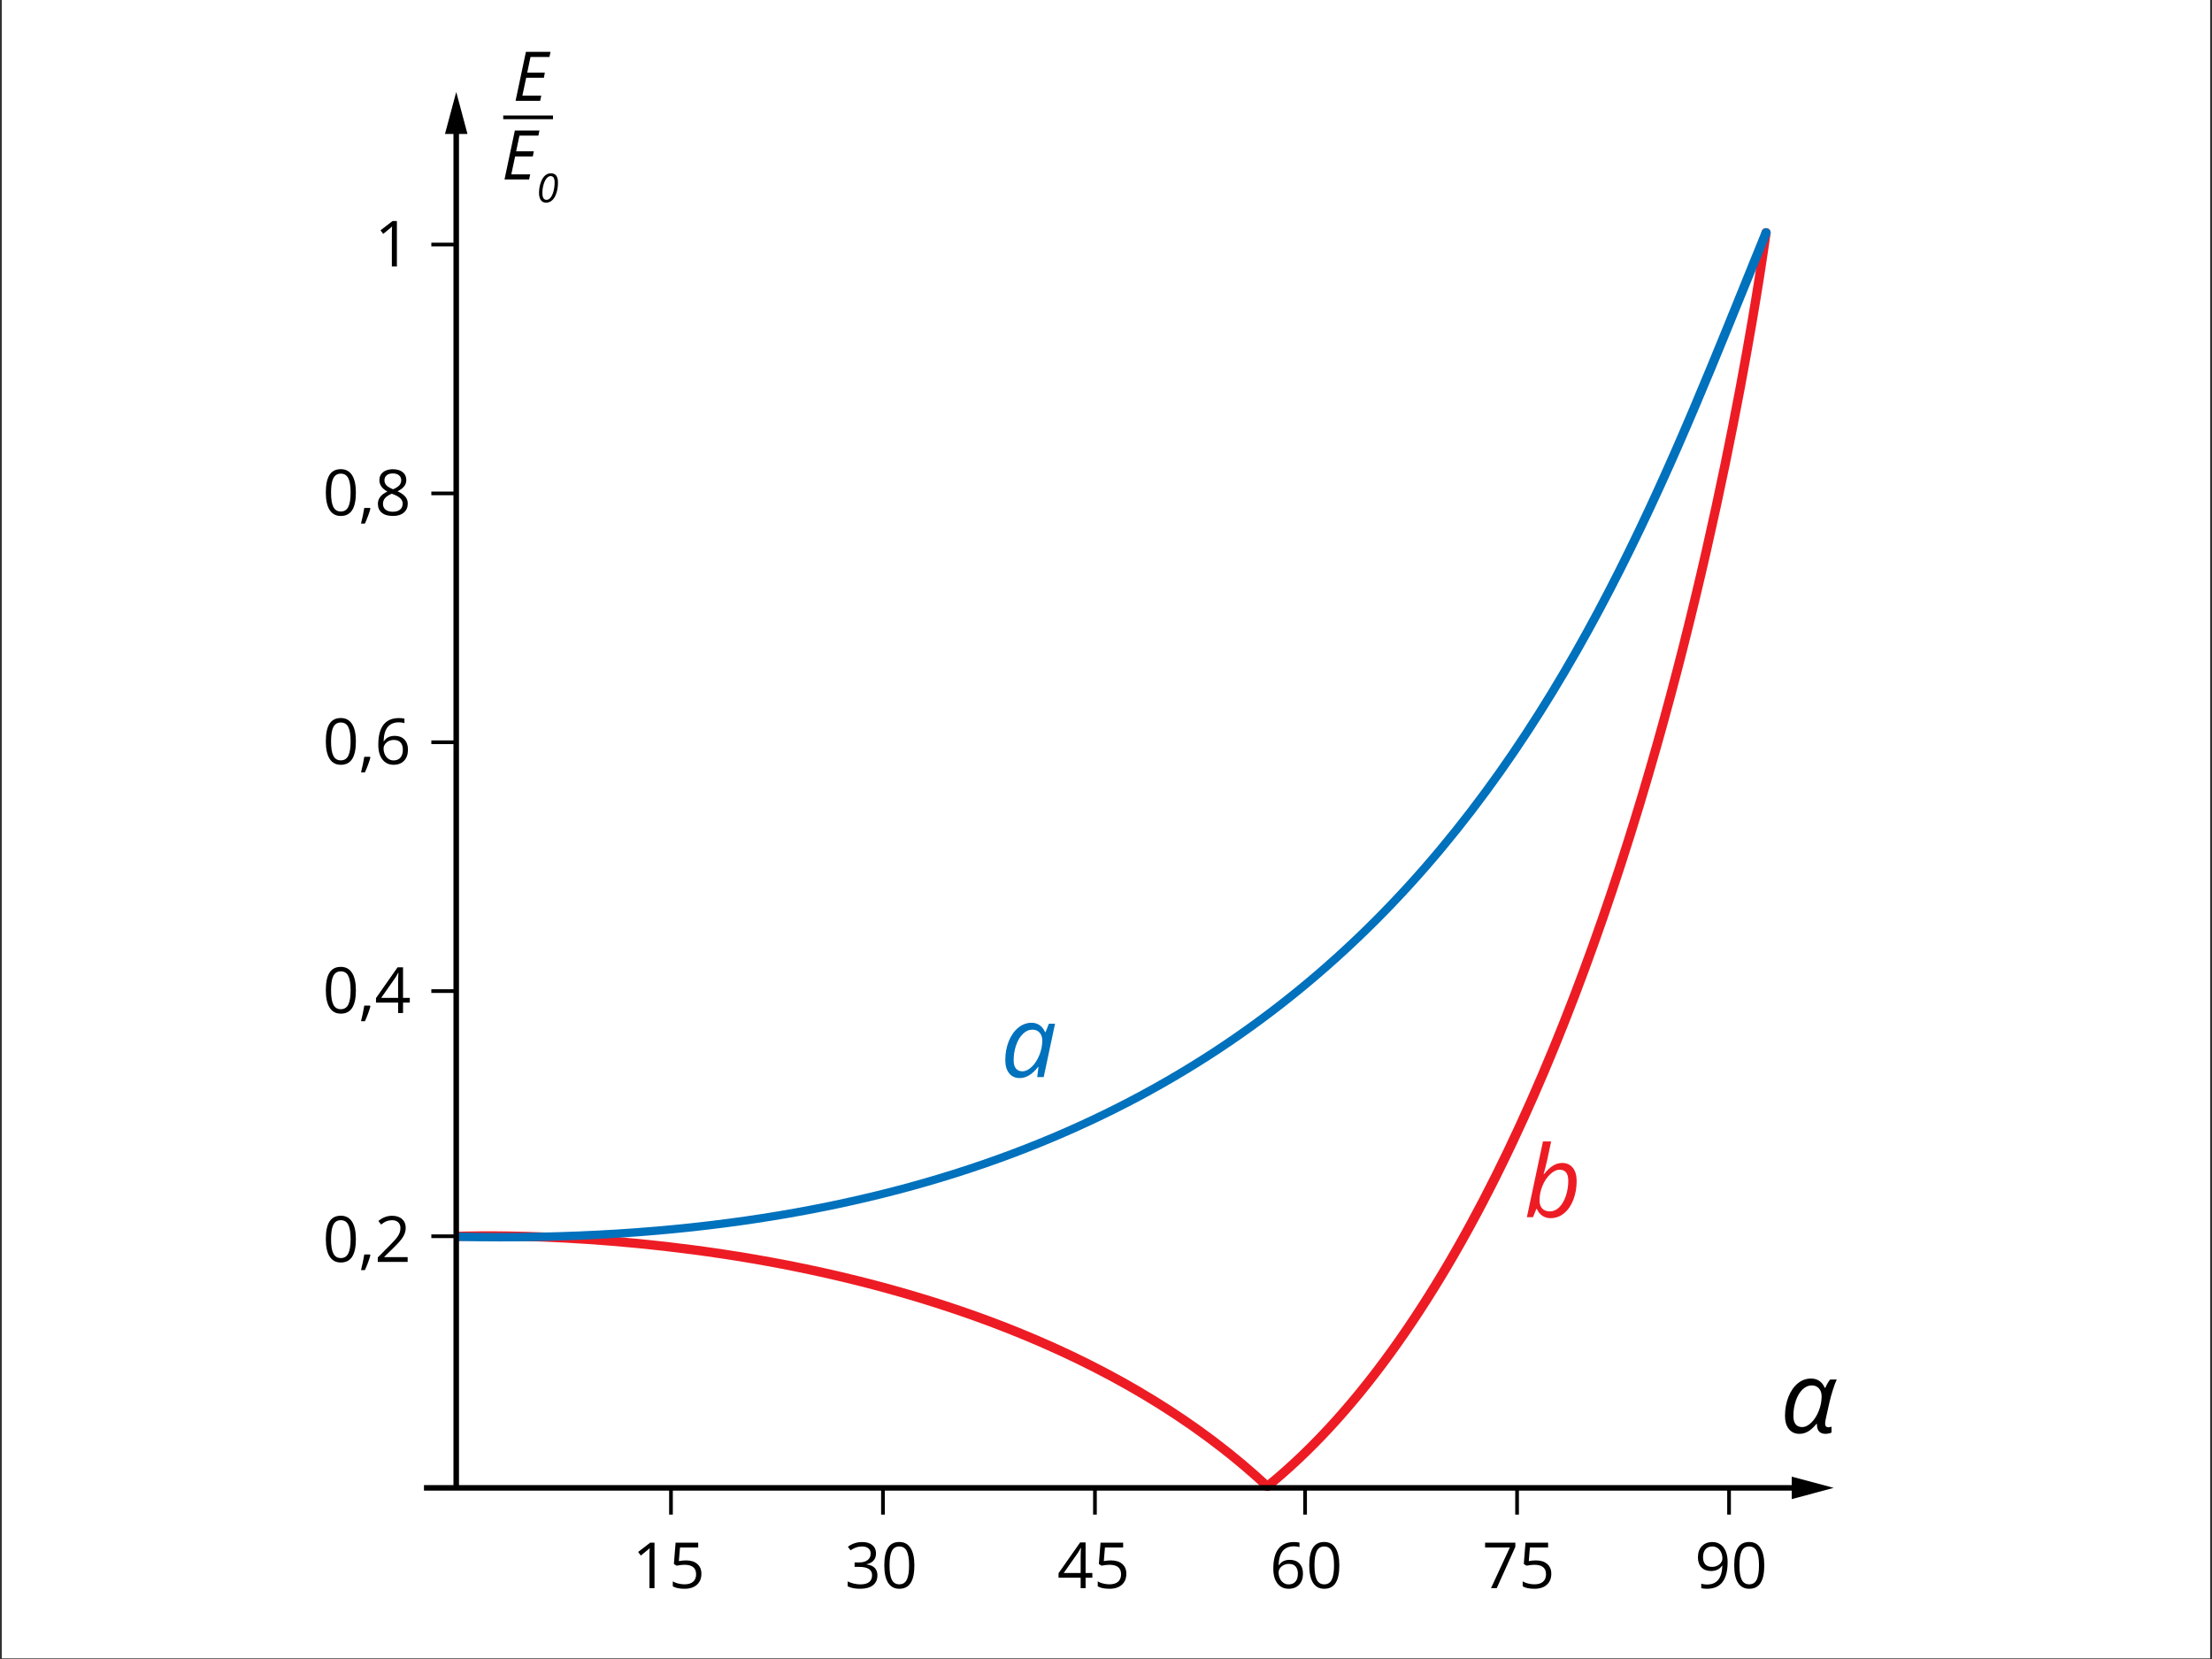 <?xml version="1.0" encoding="utf-8"?>
<!-- Generator: Adobe Illustrator 16.0.0, SVG Export Plug-In . SVG Version: 6.00 Build 0)  -->
<!DOCTYPE svg PUBLIC "-//W3C//DTD SVG 1.1//EN" "http://www.w3.org/Graphics/SVG/1.1/DTD/svg11.dtd">
<svg xmlns="http://www.w3.org/2000/svg" xmlns:xlink="http://www.w3.org/1999/xlink" version="1.1" x="0px" y="0px" viewBox="0 0 1200 900" enable-background="new 0 0 1200 900" xml:space="preserve">
<rect x="0" y="0" width="1200" height="900" fill="#333333" stroke="none"/>
<g id="bg">
	<rect x="1" y="-0.34" fill="#FFFFFF" width="1198" height="900"/>
</g>
<g id="Layer_5">
	<path fill="#ED1C24" d="M687.52,808.844c-0.728,0-1.449-0.315-1.943-0.925c-0.87-1.072-0.706-2.646,0.366-3.517   c104.106-84.469,171.872-264.364,210.388-400.404c41.79-147.602,59.087-276.785,59.257-278.073c0.181-1.368,1.43-2.329,2.806-2.151   c1.368,0.181,2.332,1.437,2.151,2.805c-0.17,1.292-17.516,130.835-59.403,278.782c-24.612,86.934-52.762,163.137-83.666,226.494   c-38.71,79.359-81.903,138.72-128.382,176.431C688.63,808.661,688.072,808.844,687.52,808.844z"/>
	<path fill="#ED1C24" d="M687.517,808.844c-0.61,0-1.222-0.222-1.703-0.671c-81.778-76.212-196.272-108.85-277.92-122.809   c-88.565-15.142-158.584-12.179-159.28-12.148c-1.383,0.063-2.549-1.005-2.611-2.384s1.005-2.548,2.384-2.61   c0.703-0.033,71.258-3.018,160.35,12.214c52.348,8.95,100.786,22.345,143.967,39.813c54.054,21.867,99.986,50.219,136.519,84.266   c1.011,0.941,1.066,2.523,0.125,3.533C688.854,808.576,688.187,808.844,687.517,808.844z"/>
	<path fill="#0071BC" d="M271.155,673.46c-7.513,0-15.081-0.078-22.707-0.236c-1.38-0.028-2.476-0.952-2.448-2.333   c0.028-1.362,1.142-2.23,2.499-2.23c0.018,0,0.035,0,0.053,0c482.991,10,605.223-291.725,694.463-511.858   c4.396-10.847,8.55-21.2,12.738-31.392c0.525-1.276,1.987-1.94,3.263-1.417c1.277,0.525,1.887,1.959,1.362,3.236   c-4.185,10.181-8.335,20.407-12.729,31.248c-43.417,107.098-97.45,240.379-200.37,343.012   c-56.462,56.306-120.889,97.616-196.963,126.302C469.87,658.125,376.051,673.46,271.155,673.46z"/>
</g>
<g id="Layer_4">
	<g>
		<rect x="230" y="805.66" width="746" height="3"/>
		<g>
			<polygon points="972,813.262 994.766,807.164 972,801.059    "/>
		</g>
	</g>
	<g>
		<rect x="246" y="68.66" width="3" height="739"/>
		<g>
			<polygon points="253.601,72.66 247.504,49.895 241.399,72.66    "/>
		</g>
	</g>
	<g>
		<g>
			<path d="M193.065,672.203c0,4.261-0.672,7.442-2.015,9.545c-1.344,2.103-3.398,3.153-6.164,3.153     c-2.653,0-4.671-1.076-6.054-3.229c-1.383-2.152-2.074-5.309-2.074-9.469c0-4.295,0.669-7.482,2.007-9.563s3.378-3.12,6.122-3.12     c2.676,0,4.708,1.085,6.097,3.255C192.371,664.945,193.065,668.088,193.065,672.203z M179.591,672.203     c0,3.586,0.422,6.197,1.265,7.833s2.187,2.454,4.03,2.454c1.866,0,3.218-0.829,4.056-2.487c0.837-1.658,1.256-4.259,1.256-7.8     c0-3.542-0.419-6.136-1.256-7.783c-0.838-1.646-2.19-2.471-4.056-2.471c-1.844,0-3.187,0.813-4.03,2.437     C180.013,666.011,179.591,668.616,179.591,672.203z"/>
			<path d="M200.688,680.551l0.253,0.388c-0.292,1.125-0.714,2.432-1.265,3.921c-0.551,1.49-1.125,2.876-1.72,4.157h-2.108     c0.304-1.169,0.638-2.614,1.003-4.334c0.365-1.721,0.621-3.098,0.767-4.132H200.688z"/>
			<path d="M221.145,684.564h-16.207v-2.411l6.493-6.527c1.979-2.001,3.283-3.429,3.913-4.283c0.629-0.854,1.102-1.687,1.417-2.496     s0.472-1.681,0.472-2.614c0-1.315-0.399-2.357-1.197-3.128c-0.798-0.77-1.906-1.155-3.322-1.155     c-1.023,0-1.993,0.169-2.909,0.506c-0.917,0.338-1.937,0.95-3.061,1.838l-1.484-1.905c2.271-1.889,4.745-2.833,7.42-2.833     c2.316,0,4.132,0.593,5.447,1.779s1.973,2.779,1.973,4.781c0,1.563-0.438,3.108-1.315,4.638     c-0.877,1.528-2.519,3.463-4.924,5.801l-5.397,5.278v0.136h12.682V684.564z"/>
		</g>
	</g>
	<g>
		<g>
			<path d="M355.058,861.564h-2.732v-17.572c0-1.462,0.044-2.845,0.135-4.149c-0.236,0.236-0.5,0.483-0.792,0.742     c-0.292,0.259-1.63,1.355-4.014,3.289l-1.484-1.923l6.527-5.042h2.361V861.564z"/>
			<path d="M372.142,846.505c2.597,0,4.64,0.644,6.13,1.931s2.235,3.05,2.235,5.287c0,2.552-0.813,4.554-2.437,6.004     c-1.625,1.45-3.865,2.175-6.72,2.175c-2.777,0-4.896-0.443-6.358-1.332v-2.698c0.787,0.506,1.765,0.902,2.934,1.189     c1.169,0.286,2.322,0.43,3.458,0.43c1.979,0,3.516-0.467,4.612-1.399c1.096-0.934,1.644-2.282,1.644-4.048     c0-3.44-2.108-5.16-6.324-5.16c-1.068,0-2.496,0.163-4.283,0.488l-1.451-0.927l0.928-11.535h12.26v2.58h-9.866l-0.624,7.403     C369.572,846.634,370.86,846.505,372.142,846.505z"/>
		</g>
	</g>
	<g>
		<g>
			<path d="M475.233,842.71c0,1.574-0.441,2.861-1.324,3.862s-2.133,1.669-3.752,2.007v0.135c1.979,0.247,3.446,0.877,4.402,1.889     s1.434,2.339,1.434,3.98c0,2.35-0.815,4.156-2.445,5.422c-1.63,1.265-3.946,1.896-6.948,1.896c-1.304,0-2.499-0.099-3.583-0.295     c-1.085-0.196-2.139-0.542-3.162-1.037v-2.664c1.068,0.528,2.206,0.93,3.415,1.205c1.208,0.276,2.353,0.413,3.432,0.413     c4.261,0,6.392-1.669,6.392-5.008c0-2.991-2.35-4.486-7.049-4.486h-2.428v-2.412h2.462c1.923,0,3.446-0.424,4.57-1.272     c1.124-0.85,1.687-2.026,1.687-3.533c0-1.203-0.413-2.147-1.24-2.833c-0.826-0.687-1.948-1.029-3.364-1.029     c-1.079,0-2.097,0.146-3.052,0.438c-0.956,0.293-2.046,0.832-3.272,1.619l-1.417-1.889c1.012-0.799,2.178-1.425,3.5-1.881     c1.321-0.455,2.712-0.683,4.174-0.683c2.395,0,4.255,0.548,5.582,1.645C474.569,839.295,475.233,840.799,475.233,842.71z"/>
			<path d="M496.043,849.203c0,4.261-0.672,7.442-2.015,9.545c-1.344,2.103-3.398,3.153-6.164,3.153     c-2.653,0-4.671-1.076-6.054-3.229c-1.383-2.152-2.074-5.309-2.074-9.469c0-4.295,0.669-7.482,2.007-9.563s3.378-3.12,6.122-3.12     c2.676,0,4.708,1.085,6.097,3.255C495.349,841.945,496.043,845.088,496.043,849.203z M482.568,849.203     c0,3.586,0.422,6.197,1.265,7.833s2.187,2.454,4.03,2.454c1.866,0,3.218-0.829,4.056-2.487c0.837-1.658,1.256-4.259,1.256-7.8     c0-3.542-0.419-6.136-1.256-7.783c-0.838-1.646-2.19-2.471-4.056-2.471c-1.844,0-3.187,0.813-4.03,2.437     C482.99,843.011,482.568,845.616,482.568,849.203z"/>
		</g>
	</g>
	<g>
		<g>
			<path d="M592.59,855.898h-3.66v5.666h-2.681v-5.666h-11.991v-2.445l11.704-16.68h2.968v16.578h3.66V855.898z M586.249,853.352     v-8.196c0-1.607,0.056-3.424,0.168-5.447h-0.135c-0.54,1.079-1.045,1.974-1.518,2.682l-7.707,10.962H586.249z"/>
			<path d="M602.675,846.505c2.597,0,4.64,0.644,6.13,1.931s2.234,3.05,2.234,5.287c0,2.552-0.813,4.554-2.437,6.004     c-1.625,1.45-3.864,2.175-6.72,2.175c-2.778,0-4.897-0.443-6.358-1.332v-2.698c0.787,0.506,1.765,0.902,2.934,1.189     c1.169,0.286,2.322,0.43,3.458,0.43c1.979,0,3.516-0.467,4.612-1.399c1.097-0.934,1.644-2.282,1.644-4.048     c0-3.44-2.107-5.16-6.324-5.16c-1.067,0-2.495,0.163-4.283,0.488l-1.451-0.927l0.928-11.535h12.261v2.58h-9.866l-0.624,7.403     C600.105,846.634,601.393,846.505,602.675,846.505z"/>
		</g>
	</g>
	<g>
		<g>
			<path d="M808.873,861.564l10.221-22.075h-13.441v-2.58h16.409v2.242l-10.085,22.413H808.873z"/>
			<path d="M833.209,846.505c2.598,0,4.641,0.644,6.13,1.931s2.235,3.05,2.235,5.287c0,2.552-0.813,4.554-2.438,6.004     s-3.865,2.175-6.721,2.175c-2.777,0-4.896-0.443-6.357-1.332v-2.698c0.787,0.506,1.765,0.902,2.934,1.189     c1.17,0.286,2.322,0.43,3.458,0.43c1.979,0,3.517-0.467,4.612-1.399c1.096-0.934,1.645-2.282,1.645-4.048     c0-3.44-2.108-5.16-6.324-5.16c-1.068,0-2.496,0.163-4.283,0.488l-1.451-0.927l0.928-11.535h12.26v2.58h-9.865l-0.623,7.403     C830.64,846.634,831.928,846.505,833.209,846.505z"/>
		</g>
	</g>
	<g>
		<g>
			<path d="M690.773,851.024c0-4.846,0.941-8.469,2.824-10.869c1.884-2.4,4.669-3.601,8.357-3.601c1.27,0,2.271,0.106,3.002,0.32     v2.411c-0.867-0.28-1.855-0.421-2.969-0.421c-2.643,0-4.66,0.823-6.055,2.471c-1.395,1.646-2.158,4.235-2.293,7.766h0.202     c1.237-1.934,3.192-2.9,5.868-2.9c2.215,0,3.961,0.669,5.236,2.007c1.276,1.338,1.914,3.153,1.914,5.447     c0,2.563-0.699,4.578-2.1,6.046c-1.398,1.467-3.291,2.2-5.674,2.2c-2.553,0-4.576-0.958-6.071-2.875     S690.773,854.442,690.773,851.024z M699.054,859.523c1.597,0,2.836-0.503,3.719-1.509c0.882-1.006,1.323-2.459,1.323-4.359     c0-1.63-0.41-2.912-1.23-3.846c-0.82-0.933-2.047-1.399-3.676-1.399c-1.013,0-1.939,0.208-2.783,0.624s-1.516,0.989-2.016,1.72     c-0.5,0.731-0.75,1.49-0.75,2.277c0,1.158,0.225,2.237,0.674,3.237c0.45,1.001,1.088,1.794,1.914,2.378     C697.055,859.231,697.997,859.523,699.054,859.523z"/>
			<path d="M726.576,849.203c0,4.261-0.672,7.442-2.016,9.545s-3.397,3.153-6.164,3.153c-2.652,0-4.671-1.076-6.054-3.229     c-1.383-2.152-2.074-5.309-2.074-9.469c0-4.295,0.669-7.482,2.007-9.563s3.379-3.12,6.121-3.12c2.676,0,4.709,1.085,6.098,3.255     C725.882,841.945,726.576,845.088,726.576,849.203z M713.102,849.203c0,3.586,0.422,6.197,1.266,7.833     c0.843,1.636,2.186,2.454,4.029,2.454c1.867,0,3.219-0.829,4.057-2.487s1.256-4.259,1.256-7.8c0-3.542-0.418-6.136-1.256-7.783     c-0.838-1.646-2.189-2.471-4.057-2.471c-1.844,0-3.187,0.813-4.029,2.437C713.523,843.011,713.102,845.616,713.102,849.203z"/>
		</g>
	</g>
	<g>
		<g>
			<path d="M937.228,847.432c0,9.646-3.733,14.47-11.198,14.47c-1.305,0-2.338-0.112-3.103-0.337v-2.411     c0.899,0.292,1.923,0.438,3.069,0.438c2.698,0,4.736-0.835,6.113-2.505s2.127-4.23,2.252-7.682h-0.203     c-0.618,0.934-1.439,1.645-2.462,2.134c-1.023,0.488-2.176,0.733-3.458,0.733c-2.181,0-3.912-0.652-5.193-1.957     c-1.281-1.304-1.923-3.125-1.923-5.464c0-2.563,0.717-4.587,2.15-6.071c1.433-1.483,3.319-2.226,5.657-2.226     c1.676,0,3.141,0.43,4.394,1.29c1.254,0.86,2.218,2.114,2.893,3.761C936.891,843.253,937.228,845.195,937.228,847.432z      M928.93,838.949c-1.607,0-2.85,0.518-3.727,1.552s-1.315,2.474-1.315,4.317c0,1.619,0.405,2.892,1.214,3.819     c0.811,0.928,2.041,1.392,3.693,1.392c1.023,0,1.965-0.208,2.825-0.624s1.538-0.983,2.032-1.703s0.742-1.473,0.742-2.26     c0-1.181-0.23-2.271-0.691-3.272c-0.461-1-1.105-1.787-1.932-2.36S929.998,838.949,928.93,838.949z"/>
			<path d="M957.11,849.203c0,4.261-0.672,7.442-2.015,9.545c-1.344,2.103-3.398,3.153-6.164,3.153     c-2.654,0-4.672-1.076-6.055-3.229c-1.383-2.152-2.074-5.309-2.074-9.469c0-4.295,0.669-7.482,2.007-9.563s3.378-3.12,6.122-3.12     c2.676,0,4.707,1.085,6.096,3.255S957.11,845.088,957.11,849.203z M943.636,849.203c0,3.586,0.422,6.197,1.265,7.833     c0.844,1.636,2.188,2.454,4.031,2.454c1.865,0,3.218-0.829,4.056-2.487c0.837-1.658,1.257-4.259,1.257-7.8     c0-3.542-0.42-6.136-1.257-7.783c-0.838-1.646-2.19-2.471-4.056-2.471c-1.844,0-3.188,0.813-4.031,2.437     C944.058,843.011,943.636,845.616,943.636,849.203z"/>
		</g>
	</g>
	<g>
		<g>
			<path d="M982.439,747.846c1.743,0,3.253,0.427,4.529,1.28c1.276,0.854,2.249,2.101,2.919,3.738h0.343     c0.951-2.113,1.832-3.61,2.642-4.49h3.565c-0.651,1.338-1.364,3.239-2.139,5.705c-0.775,2.465-1.392,4.728-1.85,6.788     l-1.901,8.505c-0.282,1.197-0.423,2.192-0.423,2.984c0,0.617,0.149,1.092,0.449,1.427c0.299,0.334,0.722,0.502,1.268,0.502     c0.493,0,1.074-0.106,1.743-0.317v3.196c-0.334,0.193-0.845,0.356-1.531,0.488c-0.688,0.132-1.242,0.198-1.664,0.198     c-3.135,0-4.702-1.699-4.702-5.098v-0.344h-0.237c-1.567,1.92-3.095,3.307-4.583,4.16c-1.488,0.854-3.042,1.281-4.661,1.281     c-2.431,0-4.346-0.867-5.745-2.602c-1.4-1.734-2.1-4.125-2.1-7.171c0-3.681,0.616-7.093,1.849-10.235     c1.232-3.144,2.923-5.595,5.071-7.356C977.43,748.726,979.815,747.846,982.439,747.846z M977.632,774.179     c1.69,0,3.363-0.81,5.019-2.43s2.998-3.737,4.028-6.353c1.029-2.614,1.545-5.243,1.545-7.884c0-1.813-0.493-3.258-1.479-4.332     s-2.28-1.611-3.883-1.611c-1.796,0-3.456,0.731-4.979,2.192c-1.523,1.462-2.733,3.474-3.632,6.035     c-0.898,2.563-1.347,5.358-1.347,8.387c0,2.007,0.413,3.509,1.241,4.503C974.973,773.682,976.135,774.179,977.632,774.179z"/>
		</g>
	</g>
	<g>
		<g>
			<path d="M293.038,54.675h-13.343l5.61-26.541h13.343l-0.581,2.777h-10.275l-1.779,8.514h9.567l-0.526,2.759h-9.604l-2.069,9.73     h10.257L293.038,54.675z"/>
		</g>
	</g>
	<g>
		<g>
			<path d="M287.038,97.342h-13.343l5.61-26.541h13.343l-0.581,2.777h-10.275l-1.779,8.514h9.567l-0.526,2.759h-9.604l-2.069,9.73     h10.257L287.038,97.342z"/>
			<path d="M302.697,98.991c0,2.082-0.277,3.983-0.831,5.705c-0.554,1.722-1.309,3.025-2.265,3.911     c-0.956,0.886-2.065,1.329-3.329,1.329c-1.242,0-2.194-0.45-2.857-1.35s-0.995-2.203-0.995-3.911c0-1.905,0.289-3.72,0.868-5.445     s1.342-3.027,2.292-3.905c0.949-0.878,2.034-1.318,3.254-1.318C301.41,94.006,302.697,95.667,302.697,98.991z M298.729,95.53     c-0.797,0-1.535,0.407-2.212,1.222s-1.226,1.955-1.646,3.418c-0.42,1.464-0.63,2.958-0.63,4.482c0,1.213,0.176,2.145,0.529,2.794     c0.353,0.649,0.92,0.974,1.704,0.974c0.812,0,1.549-0.402,2.212-1.207c0.664-0.804,1.194-1.961,1.593-3.472     c0.398-1.51,0.598-3.108,0.598-4.794C300.877,96.669,300.161,95.53,298.729,95.53z"/>
		</g>
	</g>
	<g>
		<path fill="#0071BC" d="M559.65,554.846c1.62,0,3.063,0.436,4.332,1.307c1.268,0.872,2.254,2.127,2.958,3.765h0.29l1.771-4.543    h3.354l-6.154,28.948h-3.514l0.688-5.521h-0.212c-3.152,4.032-6.471,6.049-9.957,6.049c-2.448,0-4.368-0.872-5.759-2.615    s-2.086-4.129-2.086-7.157c0-3.663,0.624-7.062,1.875-10.196c1.25-3.134,2.976-5.59,5.177-7.369    C554.614,555.734,557.026,554.846,559.65,554.846z M554.632,581.179c1.708,0,3.407-0.813,5.098-2.442s3.064-3.751,4.12-6.366    c1.057-2.614,1.585-5.233,1.585-7.857c0-1.813-0.493-3.258-1.479-4.332c-0.986-1.074-2.281-1.611-3.883-1.611    c-1.832,0-3.535,0.758-5.111,2.271c-1.576,1.515-2.813,3.566-3.711,6.154c-0.898,2.589-1.347,5.318-1.347,8.188    c0,2.007,0.413,3.509,1.241,4.503C551.973,580.682,553.135,581.179,554.632,581.179z"/>
	</g>
	<g>
		<path fill="#ED1C24" d="M841.168,660.851c-1.709,0-3.21-0.449-4.504-1.347c-1.294-0.898-2.268-2.122-2.919-3.672h-0.264    l-1.849,4.49h-3.302l8.716-41.099h4.438c-0.897,4.262-1.589,7.523-2.073,9.786s-1.149,4.908-1.994,7.937h0.237    c1.638-2.077,3.253-3.604,4.847-4.582s3.236-1.466,4.927-1.466c2.482,0,4.419,0.871,5.811,2.614    c1.391,1.743,2.087,4.139,2.087,7.185c0,3.681-0.604,7.083-1.81,10.209s-2.888,5.564-5.045,7.316S843.879,660.851,841.168,660.851    z M846.08,634.569c-1.69,0-3.411,0.837-5.163,2.51c-1.753,1.673-3.144,3.776-4.174,6.313c-1.03,2.535-1.545,5.133-1.545,7.792    c0,1.937,0.488,3.42,1.466,4.45s2.391,1.545,4.239,1.545c1.743,0,3.368-0.713,4.873-2.139c1.506-1.427,2.716-3.456,3.632-6.089    c0.916-2.632,1.374-5.428,1.374-8.386C850.782,636.568,849.215,634.569,846.08,634.569z"/>
	</g>
	<g>
		<g>
			<path d="M193.065,537.203c0,4.261-0.672,7.442-2.015,9.545c-1.344,2.103-3.398,3.153-6.164,3.153     c-2.653,0-4.671-1.076-6.054-3.229c-1.383-2.152-2.074-5.309-2.074-9.469c0-4.295,0.669-7.482,2.007-9.563s3.378-3.12,6.122-3.12     c2.676,0,4.708,1.085,6.097,3.255C192.371,529.945,193.065,533.088,193.065,537.203z M179.591,537.203     c0,3.586,0.422,6.197,1.265,7.833s2.187,2.454,4.03,2.454c1.866,0,3.218-0.829,4.056-2.487c0.837-1.658,1.256-4.259,1.256-7.8     c0-3.542-0.419-6.136-1.256-7.783c-0.838-1.646-2.19-2.471-4.056-2.471c-1.844,0-3.187,0.813-4.03,2.437     C180.013,531.011,179.591,533.616,179.591,537.203z"/>
			<path d="M200.688,545.551l0.253,0.388c-0.292,1.125-0.714,2.432-1.265,3.921c-0.551,1.49-1.125,2.876-1.72,4.157h-2.108     c0.304-1.169,0.638-2.614,1.003-4.334c0.365-1.721,0.621-3.098,0.767-4.132H200.688z"/>
			<path d="M222.309,543.898h-3.66v5.666h-2.681v-5.666h-11.991v-2.445l11.704-16.68h2.968v16.578h3.66V543.898z M215.968,541.352     v-8.196c0-1.607,0.056-3.424,0.168-5.447h-0.135c-0.54,1.079-1.045,1.974-1.518,2.682l-7.707,10.962H215.968z"/>
		</g>
	</g>
	<g>
		<g>
			<path d="M193.065,402.203c0,4.261-0.672,7.442-2.015,9.545c-1.344,2.103-3.398,3.153-6.164,3.153     c-2.653,0-4.671-1.076-6.054-3.229c-1.383-2.152-2.074-5.309-2.074-9.469c0-4.295,0.669-7.482,2.007-9.563s3.378-3.12,6.122-3.12     c2.676,0,4.708,1.085,6.097,3.255C192.371,394.945,193.065,398.088,193.065,402.203z M179.591,402.203     c0,3.586,0.422,6.197,1.265,7.833s2.187,2.454,4.03,2.454c1.866,0,3.218-0.829,4.056-2.487c0.837-1.658,1.256-4.259,1.256-7.8     c0-3.542-0.419-6.136-1.256-7.783c-0.838-1.646-2.19-2.471-4.056-2.471c-1.844,0-3.187,0.813-4.03,2.437     C180.013,396.011,179.591,398.616,179.591,402.203z"/>
			<path d="M200.688,410.551l0.253,0.388c-0.292,1.125-0.714,2.432-1.265,3.921c-0.551,1.49-1.125,2.876-1.72,4.157h-2.108     c0.304-1.169,0.638-2.614,1.003-4.334c0.365-1.721,0.621-3.098,0.767-4.132H200.688z"/>
			<path d="M205.225,404.024c0-4.846,0.941-8.469,2.825-10.869s4.668-3.601,8.356-3.601c1.271,0,2.271,0.106,3.002,0.32v2.411     c-0.866-0.28-1.855-0.421-2.968-0.421c-2.642,0-4.661,0.823-6.054,2.471c-1.395,1.646-2.159,4.235-2.294,7.766h0.203     c1.237-1.934,3.193-2.9,5.869-2.9c2.215,0,3.96,0.669,5.236,2.007s1.914,3.153,1.914,5.447c0,2.563-0.7,4.578-2.1,6.046     c-1.399,1.467-3.291,2.2-5.675,2.2c-2.552,0-4.576-0.958-6.071-2.875C205.973,410.109,205.225,407.442,205.225,404.024z      M213.505,412.523c1.597,0,2.836-0.503,3.719-1.509c0.882-1.006,1.324-2.459,1.324-4.359c0-1.63-0.411-2.912-1.231-3.846     c-0.821-0.933-2.046-1.399-3.676-1.399c-1.012,0-1.939,0.208-2.783,0.624s-1.515,0.989-2.016,1.72     c-0.5,0.731-0.75,1.49-0.75,2.277c0,1.158,0.225,2.237,0.675,3.237c0.45,1.001,1.088,1.794,1.914,2.378     C211.507,412.231,212.449,412.523,213.505,412.523z"/>
		</g>
	</g>
	<g>
		<g>
			<path d="M193.065,267.203c0,4.261-0.672,7.442-2.015,9.545c-1.344,2.103-3.398,3.153-6.164,3.153     c-2.653,0-4.671-1.076-6.054-3.229c-1.383-2.152-2.074-5.309-2.074-9.469c0-4.295,0.669-7.482,2.007-9.563s3.378-3.12,6.122-3.12     c2.676,0,4.708,1.085,6.097,3.255C192.371,259.945,193.065,263.088,193.065,267.203z M179.591,267.203     c0,3.586,0.422,6.197,1.265,7.833s2.187,2.454,4.03,2.454c1.866,0,3.218-0.829,4.056-2.487c0.837-1.658,1.256-4.259,1.256-7.8     c0-3.542-0.419-6.136-1.256-7.783c-0.838-1.646-2.19-2.471-4.056-2.471c-1.844,0-3.187,0.813-4.03,2.437     C180.013,261.011,179.591,263.616,179.591,267.203z"/>
			<path d="M200.688,275.551l0.253,0.388c-0.292,1.125-0.714,2.432-1.265,3.921c-0.551,1.49-1.125,2.876-1.72,4.157h-2.108     c0.304-1.169,0.638-2.614,1.003-4.334c0.365-1.721,0.621-3.098,0.767-4.132H200.688z"/>
			<path d="M213.101,254.555c2.249,0,4.031,0.522,5.346,1.568s1.973,2.49,1.973,4.334c0,1.214-0.377,2.322-1.13,3.322     c-0.753,1.001-1.957,1.911-3.609,2.732c2.001,0.955,3.423,1.959,4.267,3.01c0.843,1.052,1.265,2.269,1.265,3.651     c0,2.046-0.714,3.68-2.142,4.899c-1.428,1.22-3.384,1.829-5.869,1.829c-2.631,0-4.655-0.575-6.071-1.729     c-1.417-1.152-2.125-2.785-2.125-4.898c0-2.822,1.72-5.021,5.161-6.595c-1.552-0.877-2.665-1.823-3.339-2.841     c-0.674-1.018-1.012-2.156-1.012-3.415c0-1.788,0.66-3.213,1.981-4.275C209.118,255.086,210.886,254.555,213.101,254.555z      M207.771,273.342c0,1.349,0.469,2.4,1.408,3.153c0.938,0.753,2.257,1.13,3.955,1.13c1.675,0,2.979-0.394,3.913-1.181     s1.4-1.866,1.4-3.237c0-1.091-0.438-2.061-1.315-2.909c-0.877-0.85-2.406-1.673-4.587-2.471c-1.676,0.72-2.89,1.515-3.643,2.386     C208.148,271.085,207.771,272.127,207.771,273.342z M213.067,256.831c-1.405,0-2.507,0.338-3.305,1.012     c-0.798,0.675-1.197,1.574-1.197,2.698c0,1.035,0.331,1.923,0.995,2.665s1.889,1.484,3.677,2.226     c1.607-0.674,2.746-1.399,3.415-2.175c0.668-0.776,1.003-1.681,1.003-2.716c0-1.135-0.408-2.037-1.223-2.706     C215.616,257.166,214.495,256.831,213.067,256.831z"/>
		</g>
	</g>
	<g>
		<g>
			<path d="M215.31,144.564h-2.732v-17.572c0-1.462,0.044-2.845,0.135-4.149c-0.236,0.236-0.5,0.483-0.792,0.742     c-0.292,0.259-1.63,1.355-4.014,3.289l-1.484-1.923l6.527-5.042h2.361V144.564z"/>
		</g>
	</g>
	<rect x="273" y="62.66" width="27" height="2"/>
	<rect x="234" y="669.66" width="14" height="2"/>
	<rect x="234" y="536.66" width="14" height="2"/>
	<rect x="234" y="401.66" width="14" height="2"/>
	<rect x="234" y="266.66" width="14" height="2"/>
	<rect x="234" y="131.66" width="14" height="2"/>
	<rect x="363" y="807.66" width="2" height="14"/>
	<rect x="478" y="807.66" width="2" height="14"/>
	<rect x="593" y="807.66" width="2" height="14"/>
	<rect x="707" y="807.66" width="2" height="14"/>
	<rect x="822" y="807.66" width="2" height="14"/>
	<rect x="937" y="807.66" width="2" height="14"/>
</g>
</svg>

